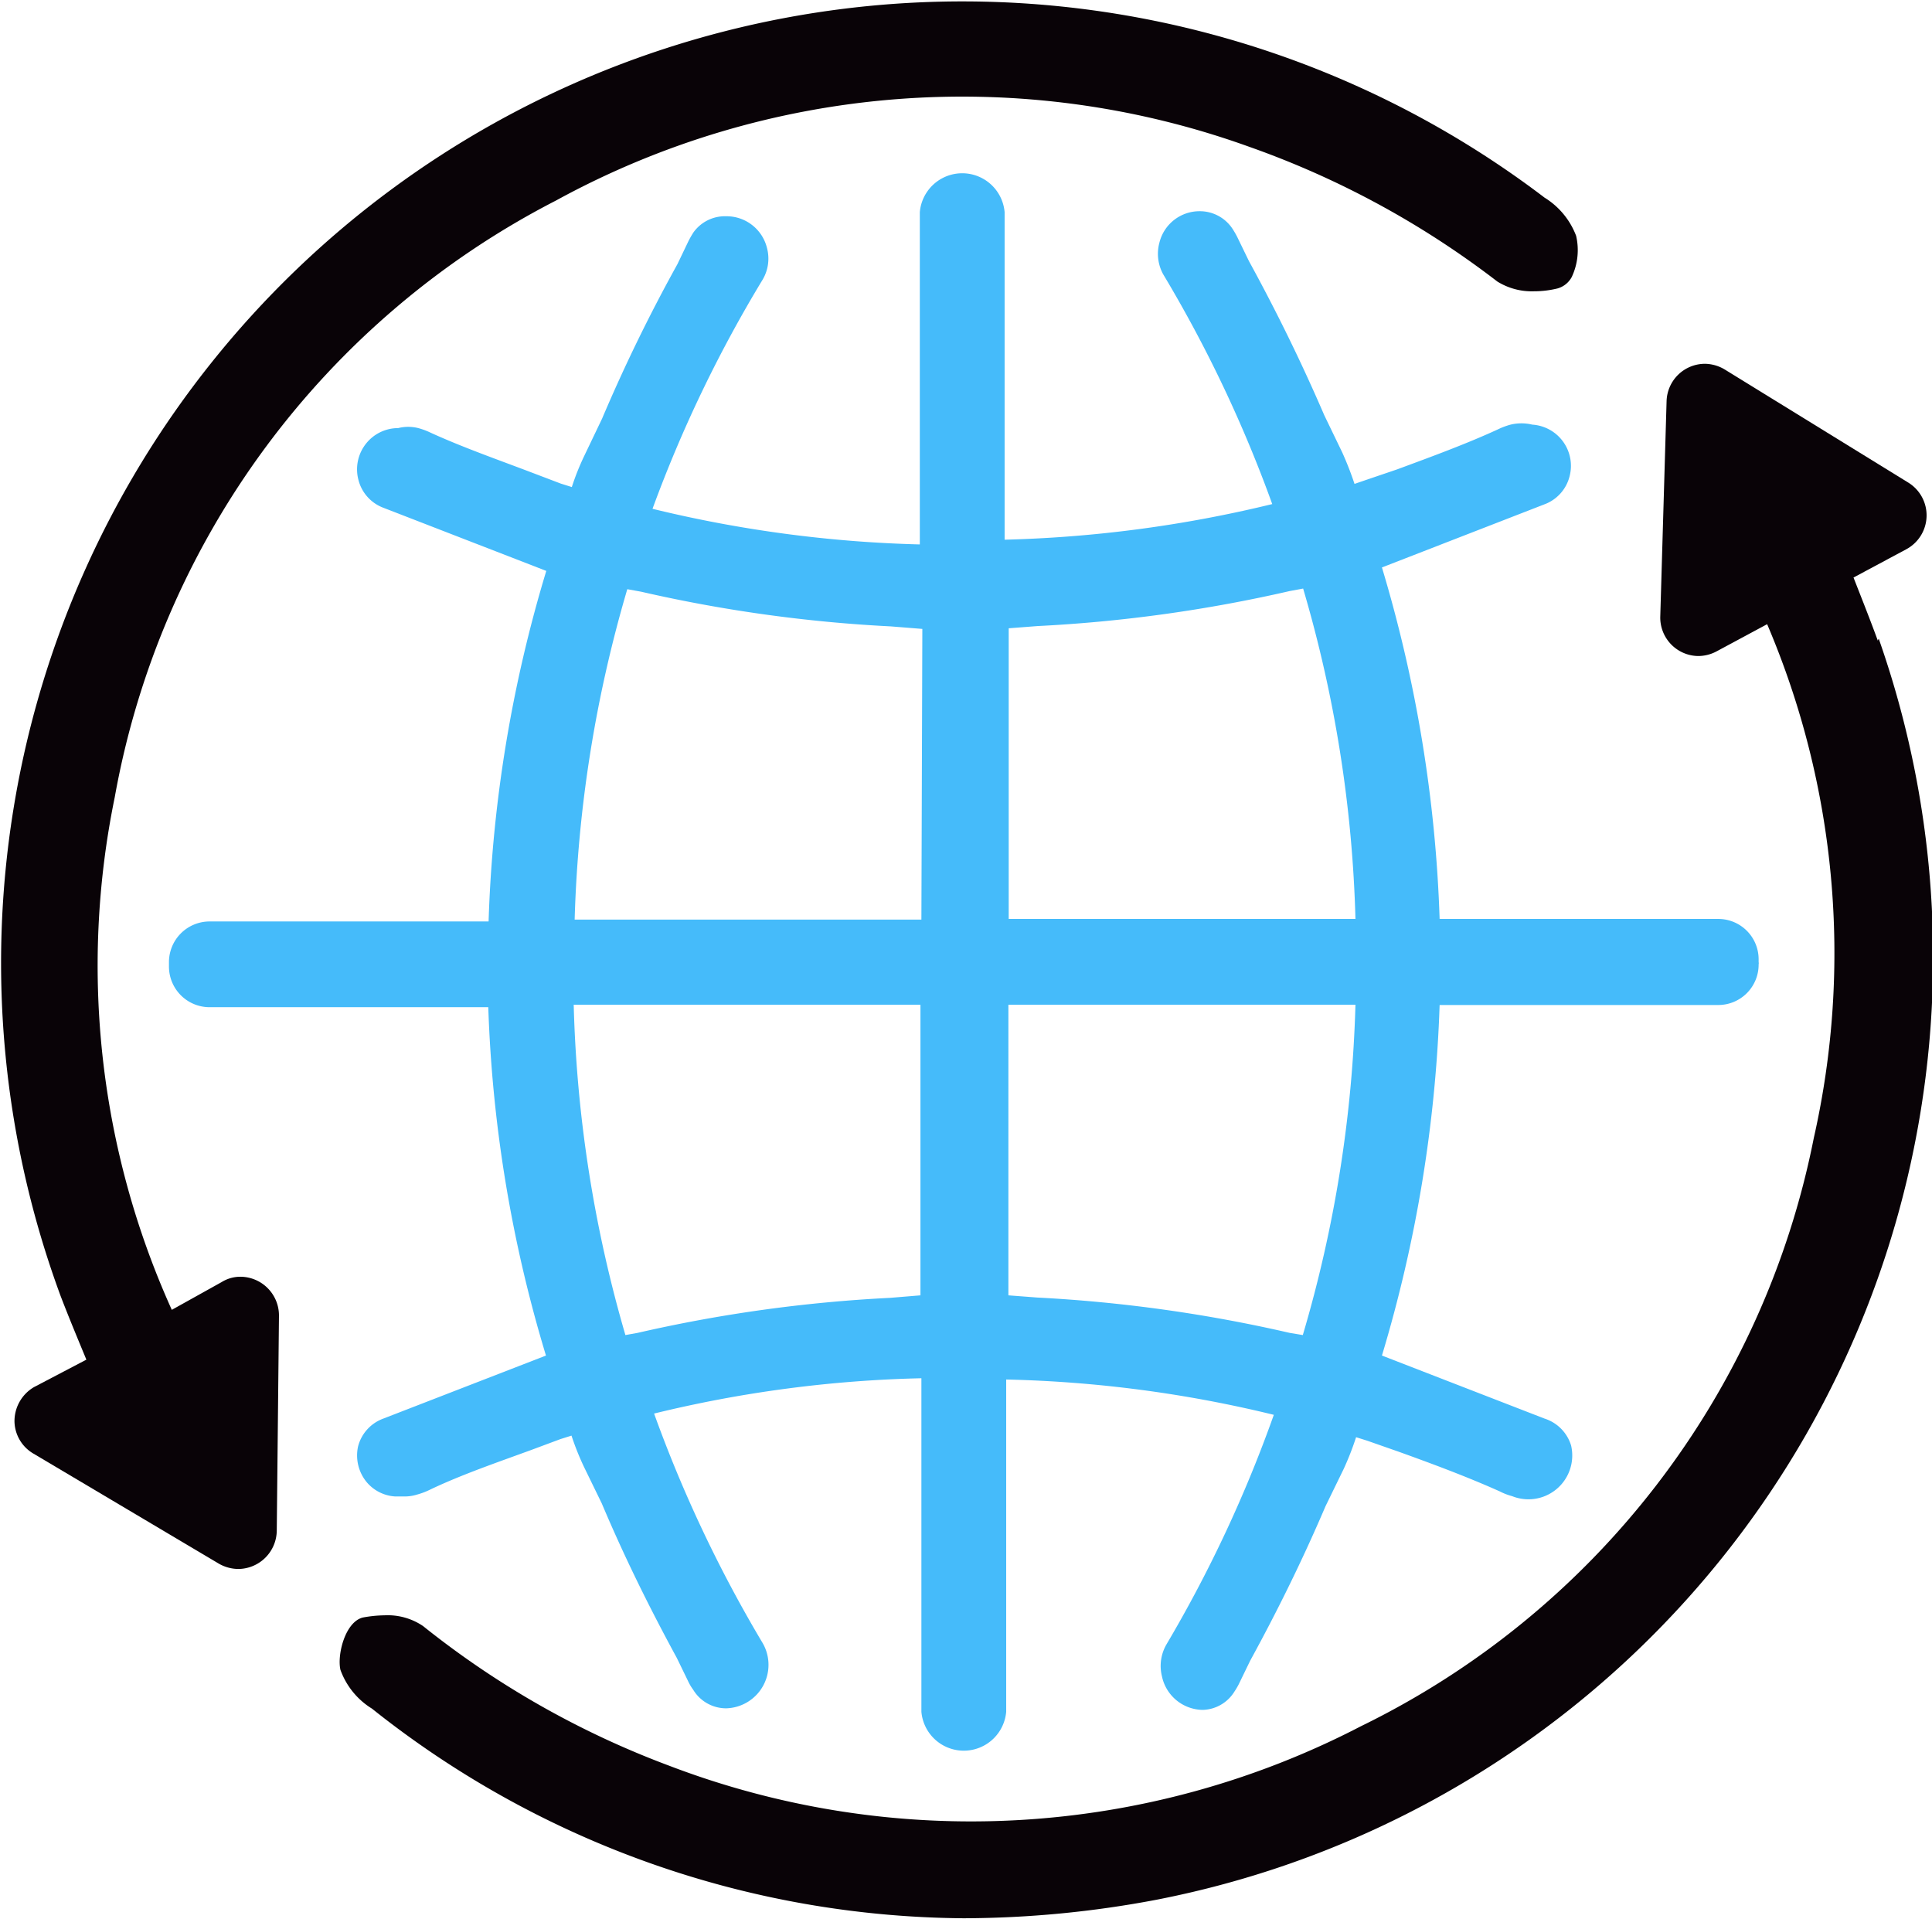 <?xml version="1.0" encoding="UTF-8"?> <svg xmlns="http://www.w3.org/2000/svg" viewBox="0 0 61.29 60.87"><defs><style>.cls-1{fill:#45bbfa;}.cls-2{fill:#090307;}</style></defs><g id="Layer_2" data-name="Layer 2"><g id="Layer_1-2" data-name="Layer 1"><path class="cls-1" d="M55.79,30.44a1.28,1.28,0,0,0-1.28-1.29H45.67A43.62,43.62,0,0,0,43.84,18l5.15-2a1.28,1.28,0,0,0,.8-.88,1.31,1.31,0,0,0-1.18-1.65,1.47,1.47,0,0,0-.69,0,2.25,2.25,0,0,0-.4.15c-1,.46-2.09.86-3.2,1.27l-1,.34-.35.12a10.31,10.31,0,0,0-.39-1l-.57-1.18c-.69-1.6-1.47-3.21-2.39-4.89l-.34-.7a2.52,2.52,0,0,0-.16-.29,1.24,1.24,0,0,0-1.06-.59,1.31,1.31,0,0,0-1.28,1,1.35,1.35,0,0,0,.12,1,41.77,41.77,0,0,1,3.46,7.29,40.05,40.05,0,0,1-8.49,1.13V6.73a1.35,1.35,0,0,0-2.69,0V17.27a40,40,0,0,1-8.48-1.13A41.63,41.63,0,0,1,24.2,8.86a1.31,1.31,0,0,0,.13-1,1.32,1.32,0,0,0-1.29-1A1.23,1.23,0,0,0,22,7.37a2.91,2.91,0,0,0-.17.3l-.34.71a52.25,52.25,0,0,0-2.39,4.9l-.56,1.17a8,8,0,0,0-.4,1l-.35-.11-1-.38c-1-.38-2.11-.77-3.12-1.23a2.25,2.25,0,0,0-.4-.15,1.3,1.3,0,0,0-.64,0,1.3,1.3,0,0,0-1,.47,1.31,1.31,0,0,0-.26,1.17,1.28,1.28,0,0,0,.8.89l5.16,2a43,43,0,0,0-1.83,11.12H6.64a1.29,1.29,0,0,0-1.28,1.3v.12a1.29,1.29,0,0,0,1.28,1.3h8.85A43,43,0,0,0,17.32,43l-5.16,2a1.28,1.28,0,0,0-.8.88A1.33,1.33,0,0,0,11.62,47a1.28,1.28,0,0,0,.92.47l.3,0a1.32,1.32,0,0,0,.39-.06,2.25,2.25,0,0,0,.4-.15c1-.48,2.2-.89,3.21-1.26l.94-.35.35-.11a8.53,8.53,0,0,0,.4,1l.56,1.15c.68,1.61,1.46,3.21,2.38,4.9l.35.72a1.58,1.58,0,0,0,.17.29,1.22,1.22,0,0,0,1.05.59,1.38,1.38,0,0,0,1.16-2.06,42.06,42.06,0,0,1-3.45-7.29,39.3,39.3,0,0,1,8.48-1.12V54.3a1.35,1.35,0,0,0,2.69,0V43.76a39.39,39.39,0,0,1,8.49,1.12A41.77,41.77,0,0,1,37,52.17a1.36,1.36,0,0,0-.14,1,1.34,1.34,0,0,0,1.3,1.07,1.22,1.22,0,0,0,1-.58,2.14,2.14,0,0,0,.17-.3l.33-.68c.93-1.7,1.71-3.31,2.39-4.9l.58-1.19a9.24,9.24,0,0,0,.39-1l.35.11,1,.35c1,.36,2.14.78,3.21,1.26a1.93,1.93,0,0,0,.39.15,1.39,1.39,0,0,0,1.87-1.61A1.29,1.29,0,0,0,49,45l-5.16-2a43.54,43.54,0,0,0,1.83-11.12h8.84a1.28,1.28,0,0,0,1.28-1.29.15.15,0,0,0,0-.07ZM43,31.87a40.89,40.89,0,0,1-1.67,10.48l-.42-.07a46.32,46.32,0,0,0-8-1.12l-.92-.07V31.87Zm-11-11.94.91-.07a46.06,46.06,0,0,0,8-1.11l.43-.08A40.89,40.89,0,0,1,43,29.15h-11ZM28.23,41.17a46,46,0,0,0-8,1.11l-.39.07A41.19,41.19,0,0,1,18.2,31.87h11v9.22Zm1-12h-11a41.19,41.19,0,0,1,1.67-10.48l.44.08a45.67,45.67,0,0,0,7.92,1.1l1,.08Z"></path><path class="cls-2" d="M7.65,40.5a1.13,1.13,0,0,0-.62.17l-1.58.88A26.53,26.53,0,0,1,3.64,25.29a26.54,26.54,0,0,1,14-18.93,26.84,26.84,0,0,1,22-1.7,28.38,28.38,0,0,1,7.86,4.27,2.07,2.07,0,0,0,1.16.31,3.14,3.14,0,0,0,.75-.09.74.74,0,0,0,.45-.36A2,2,0,0,0,50,7.48a2.44,2.44,0,0,0-1-1.21A30.5,30.5,0,0,0,1.93,41.13c.25.65.52,1.3.81,2L1.08,44a1.25,1.25,0,0,0-.62,1.11,1.21,1.21,0,0,0,.6,1L6.94,49.6a1.26,1.26,0,0,0,.62.17,1.23,1.23,0,0,0,1.22-1.21l.07-6.82A1.23,1.23,0,0,0,7.65,40.5Z"></path><path class="cls-2" d="M59.57,20.32c-.24-.66-.5-1.31-.77-2l1.68-.9a1.22,1.22,0,0,0,.06-2.11l-5.81-3.58a1.25,1.25,0,0,0-.64-.19,1.22,1.22,0,0,0-1.22,1.19l-.2,6.82a1.22,1.22,0,0,0,1.19,1.26,1.24,1.24,0,0,0,.6-.15l1.6-.86a26.59,26.59,0,0,1,1.48,16.3A26.48,26.48,0,0,1,43.17,54.76,26.84,26.84,0,0,1,21.2,56a28.37,28.37,0,0,1-7.78-4.42,2,2,0,0,0-1.22-.34,4,4,0,0,0-.69.07c-.56.14-.82,1.18-.71,1.66a2.4,2.4,0,0,0,1,1.23,30.45,30.45,0,0,0,18.77,6.65,33.2,33.2,0,0,0,6.13-.59,30.46,30.46,0,0,0,22.9-40Z"></path></g></g></svg> 